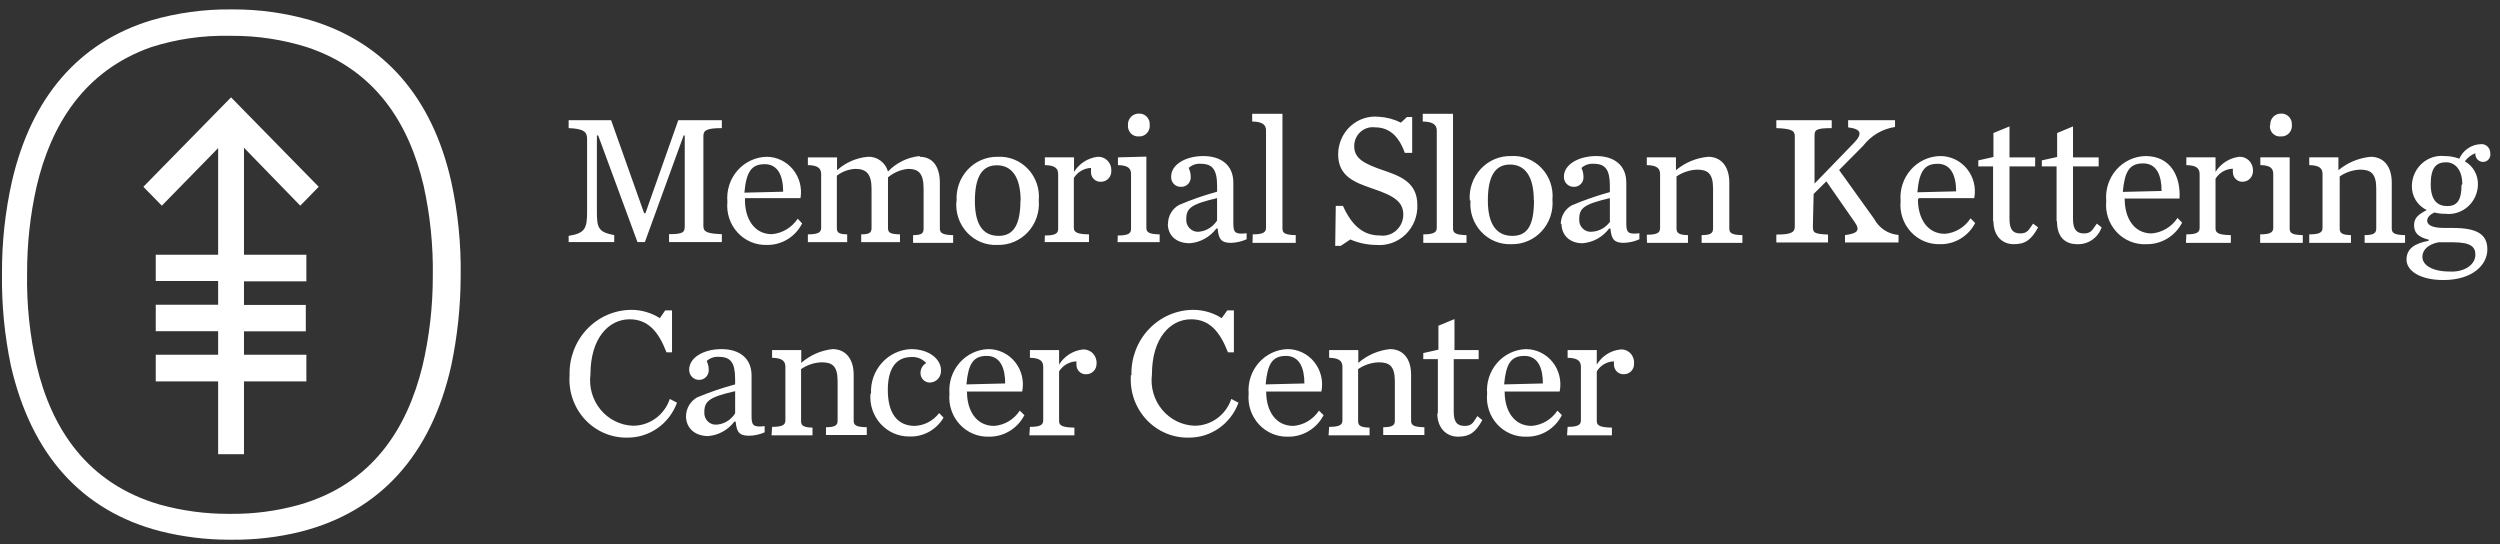 <svg width="216" height="47" viewBox="0 0 216 47" fill="none" xmlns="http://www.w3.org/2000/svg">
<rect x="0" y="0" width="216" height="47" fill="#333333" stroke="none"/>
<g clip-path="url(#clip0_12406_110)">
<path fill-rule="evenodd" clip-rule="evenodd" d="M39.802 23.885C39.794 26.473 39.522 29.052 38.989 31.581C37.267 39.294 32.817 44.202 26.007 45.93C24.055 46.416 22.052 46.651 20.043 46.631H19.836C17.82 46.634 15.812 46.388 13.855 45.897C7.03 44.136 2.692 39.245 0.937 31.581C0.392 28.972 0.135 26.308 0.172 23.641C0.156 20.958 0.445 18.282 1.033 15.667C2.708 8.411 6.806 3.667 13.058 1.759C15.293 1.11 17.608 0.792 19.931 0.813H20.139C22.375 0.807 24.602 1.115 26.757 1.726C33.136 3.601 37.346 8.379 38.989 15.7C39.572 18.375 39.845 21.112 39.802 23.852V23.885ZM26.47 22.009H21.08V12.764L25.944 17.77L27.538 16.139L19.963 8.411L12.388 16.139L13.983 17.77L18.847 12.797V22.009H13.457V24.276H18.847V26.33H13.457V28.613H18.847V30.651H13.457V32.95H18.847V39.244H21.08V32.95H26.47V30.651H21.08V28.629H26.422V26.346H21.08V24.308H26.47V22.009ZM97.454 10.825C97.436 10.561 97.528 10.3 97.707 10.108C97.885 9.916 98.135 9.809 98.395 9.814C98.651 9.8 98.901 9.899 99.082 10.086C99.262 10.273 99.354 10.531 99.335 10.793C99.359 11.057 99.269 11.319 99.088 11.511C98.907 11.702 98.654 11.803 98.395 11.787C98.14 11.807 97.889 11.712 97.708 11.527C97.527 11.342 97.434 11.086 97.454 10.825ZM50.725 18.292C50.725 19.759 50.534 20.151 49.131 20.379V20.917H53.07V20.314C51.682 20.053 51.571 19.694 51.571 18.227V11.705H51.682L55.079 20.917H55.717L59.066 11.705H59.162V19.531C59.162 20.069 59.034 20.232 57.806 20.232V20.917H62.367V20.232C61.092 20.183 60.773 20.037 60.773 19.531V11.754C60.773 11.264 61.044 11.069 62.367 11.069V10.384H58.604L55.765 18.422H55.653L52.799 10.384H49.131V11.069C50.454 11.118 50.725 11.411 50.725 11.998V18.292ZM66.691 20.233C65.16 20.233 64.362 18.895 64.362 17.265L64.378 17.118H69.163C69.313 16.235 69.075 15.329 68.513 14.641C67.951 13.953 67.121 13.553 66.244 13.547C65.278 13.566 64.363 13.995 63.719 14.731C63.074 15.467 62.759 16.444 62.847 17.428C62.75 18.399 63.068 19.367 63.719 20.082C64.369 20.797 65.29 21.191 66.244 21.162C67.528 21.191 68.716 20.469 69.306 19.303L68.923 18.895C68.415 19.663 67.594 20.155 66.691 20.233ZM67.665 16.564C67.665 15.227 67.235 14.184 66.071 14.184C64.906 14.184 64.476 14.868 64.316 16.646L67.665 16.564ZM81.203 15.782C81.203 14.331 80.533 13.548 79.465 13.548V13.483C78.424 13.583 77.452 14.056 76.722 14.82C76.499 14.029 75.771 13.501 74.967 13.548C73.987 13.637 73.06 14.042 72.32 14.706V13.597H69.8V14.265C70.709 14.282 70.948 14.575 70.948 15.048V19.679C70.948 20.07 70.709 20.249 69.8 20.249V20.918H73.197V20.249C72.416 20.233 72.304 20.07 72.304 19.679V15.178C72.767 14.825 73.322 14.62 73.899 14.591C74.808 14.591 75.302 14.983 75.302 16.303V19.679C75.302 20.07 75.174 20.249 74.409 20.249V20.918H77.758V20.249C76.849 20.233 76.722 20.07 76.722 19.679V15.814C76.73 15.651 76.73 15.488 76.722 15.325C77.216 14.908 77.822 14.652 78.46 14.591C79.369 14.591 79.799 14.983 79.799 16.303V19.744C79.799 20.135 79.672 20.315 78.89 20.315V20.983H82.351V20.315C81.442 20.298 81.203 20.135 81.203 19.744V15.782ZM82.655 17.379C82.583 16.377 82.928 15.389 83.605 14.66C84.282 13.93 85.228 13.527 86.212 13.548C87.191 13.496 88.143 13.882 88.823 14.604C89.502 15.327 89.841 16.316 89.752 17.314C89.833 18.318 89.495 19.31 88.82 20.044C88.144 20.778 87.196 21.184 86.212 21.162C85.213 21.221 84.24 20.827 83.552 20.086C82.863 19.344 82.529 18.33 82.639 17.314L82.655 17.379ZM86.127 14.281C87.387 14.281 88.185 15.243 88.185 17.379L88.169 17.281C88.169 19.433 87.563 20.379 86.287 20.379C85.011 20.379 84.23 19.515 84.23 17.379C84.23 15.243 84.867 14.281 86.127 14.281ZM90.276 20.347C91.185 20.347 91.425 20.167 91.425 19.776V15.047C91.425 14.575 91.185 14.281 90.276 14.265V13.596H92.796V14.852C93.249 14.124 93.999 13.644 94.838 13.547C95.156 13.528 95.467 13.649 95.693 13.88C95.918 14.11 96.037 14.428 96.018 14.754C96.031 14.995 95.948 15.23 95.789 15.408C95.63 15.586 95.408 15.691 95.172 15.7C94.926 15.731 94.679 15.646 94.502 15.468C94.325 15.29 94.237 15.039 94.263 14.787C94.257 14.694 94.257 14.602 94.263 14.509C93.661 14.533 93.107 14.856 92.78 15.374V19.678C92.78 20.07 93.067 20.233 94.088 20.249V20.917H90.26L90.276 20.347ZM97.722 19.777C97.722 20.168 97.483 20.348 96.574 20.348L96.558 20.918H100.194V20.25C99.269 20.233 99.046 20.07 99.046 19.679V13.532L96.59 13.597V14.266C97.499 14.282 97.722 14.575 97.722 15.048V19.777ZM101.873 17.706C101.283 18.026 100.915 18.654 100.916 19.336H100.9C100.9 20.249 101.522 21.016 102.797 21.016C103.705 20.946 104.541 20.483 105.094 19.744H105.206C105.285 20.657 105.509 20.983 106.354 20.983C106.821 20.97 107.281 20.865 107.709 20.673V20.152C106.673 20.282 106.561 20.054 106.561 19.271V15.782C106.561 14.233 105.461 13.483 103.962 13.483C102.463 13.483 101.187 14.2 101.187 15.26C101.173 15.498 101.259 15.73 101.423 15.898C101.588 16.067 101.815 16.155 102.048 16.14C102.276 16.151 102.498 16.06 102.657 15.891C102.815 15.723 102.896 15.493 102.877 15.26C102.875 15 102.815 14.743 102.702 14.51C102.99 14.248 103.37 14.118 103.754 14.151C104.759 14.151 105.158 14.657 105.158 16.075V16.564C104.039 16.868 102.941 17.249 101.873 17.706ZM105.155 19.075V17.118C102.938 17.64 102.492 17.966 102.492 18.928C102.471 19.233 102.584 19.531 102.799 19.742C103.015 19.953 103.312 20.055 103.608 20.021C104.231 19.954 104.792 19.607 105.139 19.075H105.155ZM109.384 19.679C109.384 20.07 109.145 20.249 108.236 20.249L108.22 20.983H111.952V20.314C111.027 20.298 110.804 20.135 110.804 19.744V9.83H108.188V10.499C109.097 10.515 109.384 10.792 109.384 11.281V19.679ZM115.41 17.786H116.031C116.861 19.645 117.913 20.346 119.221 20.346C119.726 20.416 120.237 20.262 120.624 19.922C121.011 19.583 121.237 19.09 121.246 18.569C121.246 17.46 120.513 16.939 118.615 16.303L118.547 16.279L118.488 16.258C117.089 15.767 115.617 15.25 115.617 13.351C115.612 12.424 115.993 11.538 116.666 10.915C117.339 10.293 118.239 9.993 119.141 10.09C119.801 10.127 120.446 10.299 121.039 10.596L121.565 10.107H122.012V13.205H121.374C120.848 11.737 120.019 11.003 118.806 11.003C118.349 10.942 117.888 11.086 117.542 11.399C117.197 11.712 117 12.162 117.004 12.634C117.004 13.677 117.818 14.134 119.492 14.705L119.516 14.713C120.929 15.2 122.458 15.727 122.458 17.705C122.494 18.664 122.125 19.593 121.444 20.255C120.764 20.916 119.837 21.247 118.902 21.162C118.135 21.157 117.376 20.997 116.669 20.689L115.84 21.243H115.362L115.41 17.786ZM124.137 19.679C124.137 20.07 123.882 20.249 122.973 20.249V20.983H126.705V20.314C125.78 20.298 125.541 20.135 125.541 19.744V9.83H122.925V10.499C123.834 10.515 124.137 10.792 124.137 11.281V19.679ZM126.988 17.314C126.915 16.312 127.26 15.324 127.937 14.595C128.614 13.866 129.561 13.462 130.544 13.483C131.531 13.416 132.497 13.796 133.188 14.52C133.878 15.245 134.223 16.242 134.132 17.249C134.214 18.253 133.875 19.245 133.2 19.979C132.525 20.713 131.577 21.119 130.592 21.097C129.611 21.144 128.659 20.754 127.98 20.029C127.301 19.304 126.963 18.314 127.051 17.314H126.988ZM130.465 14.217C131.724 14.217 132.522 15.179 132.522 17.315L132.538 17.282C132.538 19.434 131.995 20.38 130.672 20.38C129.348 20.38 128.551 19.451 128.551 17.315C128.551 15.179 129.205 14.217 130.465 14.217ZM134.851 19.369C134.849 18.686 135.218 18.059 135.807 17.738C136.877 17.287 137.975 16.905 139.093 16.597V16.075C139.093 14.657 138.71 14.151 137.689 14.151C137.305 14.12 136.925 14.249 136.637 14.51C136.75 14.743 136.81 15 136.812 15.26C136.831 15.493 136.75 15.723 136.592 15.891C136.433 16.06 136.211 16.151 135.983 16.14C135.752 16.15 135.527 16.06 135.364 15.893C135.2 15.726 135.113 15.496 135.122 15.26C135.122 14.2 136.413 13.483 137.913 13.483C139.412 13.483 140.512 14.233 140.512 15.782V19.271C140.512 20.054 140.624 20.282 141.644 20.152V20.673C141.216 20.865 140.756 20.97 140.289 20.983C139.459 20.983 139.22 20.657 139.141 19.744H139.029C138.476 20.483 137.64 20.946 136.732 21.016C135.552 21.016 134.914 20.249 134.914 19.336L134.851 19.369ZM139.093 17.118V19.108L139.157 19.075C138.798 19.634 138.2 19.985 137.546 20.021C137.251 20.056 136.956 19.954 136.742 19.742C136.529 19.53 136.42 19.231 136.446 18.928C136.446 17.966 136.877 17.64 139.093 17.118ZM142.283 20.281C143.192 20.281 143.431 20.102 143.431 19.711V15.047C143.431 14.575 143.192 14.281 142.283 14.265V13.596H144.803V14.705C145.597 14.039 146.57 13.635 147.594 13.547C148.662 13.547 149.412 14.33 149.412 15.781V19.743C149.412 20.135 149.619 20.298 150.544 20.314V20.983H147.02V20.314C147.817 20.314 148.008 20.135 148.008 19.743V16.287C148.008 14.966 147.53 14.656 146.621 14.656C145.99 14.684 145.378 14.887 144.851 15.243V19.743C144.851 20.135 145.058 20.298 145.84 20.314V20.983H142.299L142.283 20.281ZM157.941 20.265C156.729 20.216 156.633 20.102 156.633 19.564L156.697 16.759L157.797 15.667L160.221 19.156C160.747 19.89 160.524 20.167 159.408 20.314V20.95H164.033V20.298C163.145 20.234 162.351 19.711 161.928 18.912L158.898 14.689L160.971 12.601C161.653 11.717 162.64 11.134 163.73 10.971V10.384H159.679V11.004C160.875 11.15 160.923 11.591 160.142 12.389L156.776 15.863V11.754C156.776 11.232 156.872 11.069 158.26 11.069V10.384H153.475V11.069C154.735 11.118 155.07 11.264 155.07 11.754V19.564C155.07 20.069 154.783 20.265 153.475 20.265V20.95H157.941V20.265ZM165.711 17.233C165.711 18.863 166.509 20.201 168.04 20.201C168.941 20.128 169.758 19.634 170.257 18.863L170.655 19.271C170.061 20.414 168.891 21.12 167.625 21.097C166.668 21.131 165.743 20.739 165.089 20.023C164.435 19.308 164.115 18.338 164.212 17.363C164.128 16.378 164.448 15.401 165.094 14.665C165.741 13.93 166.658 13.502 167.625 13.483C168.521 13.475 169.372 13.88 169.944 14.585C170.516 15.29 170.748 16.22 170.575 17.119H165.791L165.711 17.233ZM167.414 14.151C168.579 14.151 169.009 15.194 169.009 16.532L165.66 16.613C165.82 14.836 166.25 14.151 167.414 14.151ZM172.201 19.124V14.379H170.925V13.857L172.233 13.564V11.493L173.62 10.922V13.597H175.837V14.379H173.62V18.912C173.62 19.793 173.891 20.168 174.545 20.168C175.088 20.168 175.246 19.932 175.494 19.563C175.545 19.487 175.599 19.406 175.661 19.32L176.092 19.646C175.502 20.722 174.992 21.097 173.987 21.097C172.982 21.097 172.233 20.38 172.233 19.091L172.201 19.124ZM177.688 14.379V19.124L177.72 19.091C177.72 20.38 178.326 21.097 179.475 21.097C180.412 21.138 181.265 20.549 181.58 19.646L181.165 19.32C181.102 19.406 181.048 19.487 180.997 19.563C180.749 19.932 180.591 20.168 180.049 20.168C179.395 20.168 179.108 19.793 179.108 18.912V14.379H181.325V13.597H179.108V10.922L177.736 11.493V13.564L176.413 13.857V14.379H177.688ZM183.574 17.2C183.574 18.831 184.371 20.168 185.903 20.168C186.807 20.095 187.63 19.602 188.136 18.831L188.534 19.238C187.933 20.402 186.742 21.121 185.456 21.097C184.487 21.15 183.545 20.767 182.876 20.049C182.208 19.331 181.88 18.35 181.979 17.363C181.89 16.38 182.206 15.402 182.85 14.666C183.495 13.93 184.41 13.501 185.377 13.483C187.608 13.483 188.422 15.341 188.311 17.151H183.526L183.574 17.2ZM185.166 14.118C186.346 14.118 186.761 15.162 186.761 16.499L183.411 16.58C183.571 14.803 183.985 14.118 185.166 14.118ZM188.9 20.249C189.81 20.249 190.048 20.07 190.048 19.678V15.047C190.048 14.575 189.81 14.281 188.9 14.265V13.596H191.421V14.852C191.876 14.127 192.624 13.649 193.462 13.547C193.781 13.528 194.093 13.649 194.322 13.879C194.549 14.109 194.671 14.427 194.658 14.754C194.676 15.252 194.3 15.673 193.812 15.7C193.58 15.723 193.349 15.644 193.179 15.481C193.008 15.319 192.914 15.09 192.919 14.852C192.912 14.759 192.912 14.667 192.919 14.575C192.31 14.593 191.749 14.916 191.421 15.439V19.743C191.421 20.135 191.707 20.298 192.744 20.314V20.983H188.868L188.9 20.249ZM196.409 19.678C196.409 20.069 196.171 20.249 195.278 20.249V20.982H198.961V20.314C198.037 20.297 197.828 20.134 197.828 19.743V13.596H195.293V14.264C196.202 14.281 196.409 14.574 196.409 15.047V19.678ZM196.152 10.825C196.13 10.562 196.217 10.302 196.394 10.109C196.571 9.916 196.819 9.809 197.077 9.814C197.334 9.8 197.585 9.899 197.765 10.086C197.944 10.273 198.037 10.531 198.018 10.793C198.042 11.057 197.952 11.319 197.771 11.511C197.59 11.702 197.337 11.803 197.077 11.787C196.819 11.818 196.56 11.728 196.374 11.541C196.188 11.354 196.095 11.091 196.121 10.825H196.152ZM200.667 19.678C200.667 20.07 200.443 20.249 199.519 20.249V20.983H203.123V20.314C202.342 20.298 202.15 20.135 202.15 19.743V15.243C202.671 14.886 203.278 14.683 203.904 14.656C204.813 14.656 205.308 14.966 205.308 16.287V19.743C205.308 20.135 205.101 20.314 204.304 20.314V20.983H207.796V20.314C206.871 20.298 206.648 20.135 206.648 19.743V15.781C206.648 14.33 205.913 13.547 204.83 13.547C203.808 13.641 202.835 14.044 202.038 14.705V13.596H199.519V14.265C200.443 14.281 200.667 14.575 200.667 15.047V19.678ZM214.303 12.455C214.526 12.426 214.753 12.5 214.919 12.658C215.085 12.815 215.174 13.039 215.163 13.271C215.187 13.45 215.133 13.631 215.017 13.768C214.901 13.905 214.735 13.985 214.558 13.988C214.366 13.994 214.179 13.915 214.048 13.771C213.917 13.628 213.853 13.434 213.871 13.238C213.509 13.377 213.194 13.621 212.963 13.939C213.681 14.343 214.118 15.123 214.094 15.961C214.078 16.688 213.76 17.375 213.225 17.852C212.688 18.33 211.979 18.555 211.273 18.472C210.955 18.476 210.638 18.438 210.331 18.358C209.933 18.553 209.71 18.782 209.71 19.059C209.71 19.336 209.933 19.695 211.191 19.695H211.909C213.984 19.695 214.908 20.217 214.908 21.554C214.908 22.891 213.616 24.195 211.112 24.195C209.071 24.195 207.923 23.38 207.923 22.434C207.923 21.489 208.61 21.032 209.837 20.804V20.706C208.912 20.477 208.576 20.103 208.576 19.45C208.576 18.798 208.992 18.505 209.678 18.146C208.859 17.772 208.348 16.925 208.386 16.01C208.408 15.28 208.728 14.593 209.267 14.113C209.804 13.634 210.514 13.405 211.225 13.483C211.655 13.483 212.081 13.56 212.483 13.711C212.823 12.957 213.554 12.468 214.366 12.455H214.303ZM211.943 20.933C213.522 20.933 213.873 21.357 213.873 22.009C213.873 22.874 212.915 23.526 211.671 23.461C210.093 23.461 209.296 22.874 209.296 22.205C209.296 21.537 209.853 21.096 210.684 20.933H211.943ZM212.742 15.912C212.742 14.706 212.151 14.021 211.337 14.021C210.525 14.021 210.014 14.445 210.014 15.912C210.014 17.38 210.653 17.804 211.45 17.804C212.247 17.804 212.677 17.364 212.677 15.978L212.742 15.912ZM50.712 28.445C49.71 29.507 49.169 30.938 49.212 32.414C49.108 33.826 49.592 35.218 50.546 36.246C51.5 37.274 52.834 37.842 54.219 37.81C56.121 37.818 57.826 36.615 58.493 34.794L57.871 34.468C57.405 35.86 56.121 36.792 54.682 36.783C53.601 36.742 52.588 36.238 51.89 35.394C51.192 34.55 50.874 33.444 51.014 32.348C51.014 29.218 52.593 27.587 54.395 27.587C55.989 27.587 56.898 28.647 57.584 30.441H58.062V26.821H57.472L57.01 27.489C56.269 27.017 55.412 26.768 54.538 26.772C53.094 26.78 51.715 27.383 50.712 28.445ZM59.272 35.968C59.278 35.287 59.645 34.663 60.229 34.337C61.299 33.888 62.397 33.513 63.515 33.212V32.755C63.515 31.337 63.132 30.831 62.111 30.831C61.727 30.8 61.347 30.93 61.059 31.19C61.172 31.424 61.232 31.68 61.234 31.94C61.248 32.172 61.166 32.399 61.008 32.566C60.85 32.733 60.632 32.826 60.405 32.821C60.175 32.825 59.953 32.734 59.791 32.568C59.628 32.402 59.539 32.175 59.544 31.94C59.544 30.88 60.819 30.163 62.334 30.163C63.849 30.163 64.934 30.913 64.934 32.446V35.935C64.934 36.718 65.046 36.946 66.066 36.816V37.353C65.637 37.541 65.177 37.641 64.711 37.647C63.881 37.647 63.642 37.337 63.562 36.424H63.451C62.895 37.158 62.06 37.614 61.154 37.68C59.91 37.647 59.272 36.881 59.272 35.968ZM63.517 33.798V35.706C63.179 36.262 62.607 36.624 61.97 36.684C61.675 36.724 61.378 36.627 61.161 36.418C60.945 36.209 60.831 35.912 60.853 35.608C60.853 34.646 61.3 34.304 63.517 33.798ZM66.709 36.881C67.618 36.881 67.857 36.701 67.857 36.326V31.696C67.857 31.223 67.618 30.929 66.709 30.913V30.244H69.228V31.353C69.993 30.684 70.939 30.269 71.939 30.163C73.008 30.163 73.757 30.945 73.757 32.38V36.359C73.757 36.734 73.965 36.897 74.89 36.913V37.582H71.365V36.913C72.163 36.913 72.37 36.734 72.37 36.359V32.935C72.37 31.598 71.891 31.304 70.983 31.304C70.35 31.324 69.736 31.528 69.212 31.891V36.392C69.212 36.767 69.42 36.93 70.201 36.946V37.614H66.661L66.709 36.881ZM76.198 31.346C75.548 32.069 75.208 33.029 75.256 34.011H75.208C75.127 34.967 75.445 35.914 76.082 36.619C76.719 37.323 77.618 37.72 78.557 37.712C79.763 37.764 80.9 37.139 81.523 36.082L81.141 35.69C80.635 36.353 79.873 36.758 79.052 36.799C77.536 36.799 76.707 35.723 76.707 33.685C76.707 31.646 77.568 30.848 78.749 30.848C79.229 30.816 79.698 31.007 80.024 31.369C79.717 31.543 79.527 31.875 79.53 32.233C79.529 32.465 79.624 32.685 79.791 32.841C79.958 32.996 80.182 33.072 80.407 33.049C80.665 33.028 80.905 32.903 81.073 32.701C81.24 32.499 81.322 32.237 81.3 31.973C81.3 31.06 80.311 30.163 78.716 30.163C77.756 30.197 76.849 30.623 76.198 31.346ZM83.548 33.848C83.548 35.478 84.346 36.799 85.893 36.799C86.791 36.732 87.609 36.245 88.109 35.478L88.508 35.87C87.907 37.033 86.717 37.752 85.43 37.728C84.478 37.757 83.561 37.365 82.911 36.654C82.261 35.942 81.941 34.98 82.033 34.011C81.954 33.041 82.267 32.08 82.9 31.353C83.534 30.625 84.431 30.195 85.382 30.163C86.282 30.159 87.135 30.57 87.705 31.282C88.275 31.994 88.499 32.931 88.317 33.831H83.532L83.548 33.848ZM85.254 30.75C86.434 30.75 86.849 31.81 86.849 33.131L83.5 33.212C83.659 31.451 84.074 30.75 85.254 30.75ZM88.985 36.881C89.894 36.881 90.134 36.702 90.134 36.327V31.696C90.134 31.223 89.894 30.93 88.985 30.913V30.245H91.505V31.5C91.956 30.771 92.707 30.291 93.547 30.196C93.868 30.172 94.183 30.291 94.412 30.522C94.641 30.753 94.762 31.074 94.743 31.403C94.751 31.64 94.667 31.872 94.508 32.047C94.35 32.221 94.13 32.323 93.897 32.332C93.667 32.361 93.436 32.285 93.264 32.125C93.093 31.966 92.998 31.738 93.004 31.5C92.997 31.408 92.997 31.316 93.004 31.223C92.395 31.239 91.833 31.563 91.505 32.087V36.392C91.505 36.767 91.792 36.93 92.829 36.946V37.615H88.938L88.985 36.881ZM99.258 28.445C98.255 29.507 97.714 30.938 97.757 32.414H97.709C97.605 33.829 98.092 35.224 99.049 36.252C100.006 37.281 101.344 37.847 102.733 37.81C104.634 37.818 106.339 36.615 107.006 34.794L106.385 34.468C105.919 35.86 104.634 36.792 103.195 36.783C102.115 36.742 101.101 36.238 100.403 35.394C99.705 34.55 99.387 33.444 99.527 32.348C99.527 29.218 101.106 27.587 102.908 27.587C104.503 27.587 105.396 28.647 106.097 30.441H106.608V26.821H106.034L105.555 27.489C104.814 27.017 103.957 26.768 103.083 26.772C101.64 26.78 100.26 27.383 99.258 28.445ZM109.398 33.848C109.398 35.478 110.196 36.799 111.743 36.799C112.64 36.728 113.456 36.241 113.959 35.478L114.358 35.87C113.757 37.033 112.567 37.752 111.28 37.728C110.328 37.757 109.411 37.365 108.761 36.654C108.111 35.942 107.791 34.98 107.883 34.011C107.804 33.041 108.117 32.08 108.75 31.353C109.383 30.625 110.281 30.195 111.232 30.163C112.132 30.159 112.986 30.57 113.555 31.282C114.125 31.994 114.35 32.931 114.167 33.831H109.382L109.398 33.848ZM111.106 30.75C112.286 30.75 112.701 31.81 112.701 33.131L109.352 33.212C109.511 31.451 109.926 30.75 111.106 30.75ZM114.837 36.881C115.746 36.881 115.986 36.701 115.986 36.326V31.695C115.986 31.223 115.746 30.929 114.837 30.913V30.244H117.357V31.353C118.132 30.681 119.089 30.266 120.1 30.163C121.185 30.163 121.918 30.945 121.918 32.38V36.359C121.918 36.734 122.142 36.897 123.067 36.913V37.582H119.51V36.913C120.308 36.913 120.515 36.734 120.515 36.359V32.935C120.515 31.598 120.02 31.304 119.111 31.304C118.479 31.327 117.866 31.53 117.341 31.891V36.392C117.341 36.766 117.549 36.929 118.33 36.946V37.614H114.789L114.837 36.881ZM124.231 31.027V35.723H124.183C124.183 36.978 124.964 37.728 125.969 37.728C126.974 37.728 127.484 37.369 128.074 36.293L127.644 35.951C127.589 36.033 127.54 36.11 127.495 36.182C127.253 36.567 127.108 36.799 126.543 36.799C125.874 36.799 125.602 36.44 125.602 35.559V31.027H127.755V30.244H125.666V27.57L124.279 28.141V30.211L122.971 30.505V31.027H124.231ZM130.002 33.848C130.002 35.478 130.8 36.799 132.331 36.799C133.232 36.728 134.054 36.242 134.563 35.478L134.946 35.87C134.356 37.036 133.168 37.757 131.884 37.728C130.931 37.762 130.01 37.372 129.359 36.659C128.708 35.947 128.39 34.981 128.487 34.011C128.408 33.041 128.722 32.08 129.355 31.352C129.988 30.625 130.885 30.195 131.836 30.163C132.733 30.163 133.583 30.577 134.149 31.288C134.714 31.999 134.937 32.934 134.755 33.831H129.971L130.002 33.848ZM131.71 30.75C132.891 30.75 133.305 31.81 133.305 33.131L129.956 33.212C130.116 31.451 130.53 30.75 131.71 30.75ZM135.442 36.88C136.351 36.88 136.59 36.701 136.59 36.325V31.695C136.59 31.222 136.351 30.928 135.442 30.912V30.244H137.962V31.499C138.407 30.764 139.161 30.282 140.003 30.195C140.323 30.17 140.637 30.289 140.864 30.521C141.091 30.753 141.207 31.074 141.183 31.401C141.196 31.64 141.113 31.875 140.954 32.05C140.794 32.225 140.572 32.327 140.338 32.331C140.109 32.354 139.881 32.276 139.71 32.118C139.54 31.959 139.444 31.735 139.445 31.499C139.438 31.407 139.438 31.314 139.445 31.222C138.839 31.234 138.281 31.56 137.962 32.086V36.391C137.962 36.766 138.248 36.929 139.269 36.945V37.614H135.394L135.442 36.88ZM37.395 23.881C37.437 21.239 37.169 18.602 36.597 16.026C35.353 10.743 32.483 6.047 26.518 4.074C24.41 3.413 22.216 3.083 20.012 3.095H19.804C17.519 3.047 15.241 3.377 13.058 4.074C7.221 6.128 4.399 10.857 3.171 16.075C2.609 18.555 2.331 21.094 2.341 23.64C2.294 26.317 2.573 28.99 3.171 31.597C4.446 36.962 7.477 41.755 13.808 43.598C15.737 44.131 17.726 44.4 19.724 44.397H19.916C21.902 44.417 23.882 44.159 25.8 43.63C32.18 41.821 35.178 37.011 36.502 31.63C37.096 29.092 37.396 26.491 37.395 23.881Z" fill="white"/>
</g>
<defs>
<clipPath id="clip0_12406_110">
<rect width="215" height="46" fill="white" transform="translate(0.168 0.812)"/>
</clipPath>
</defs>
</svg>
